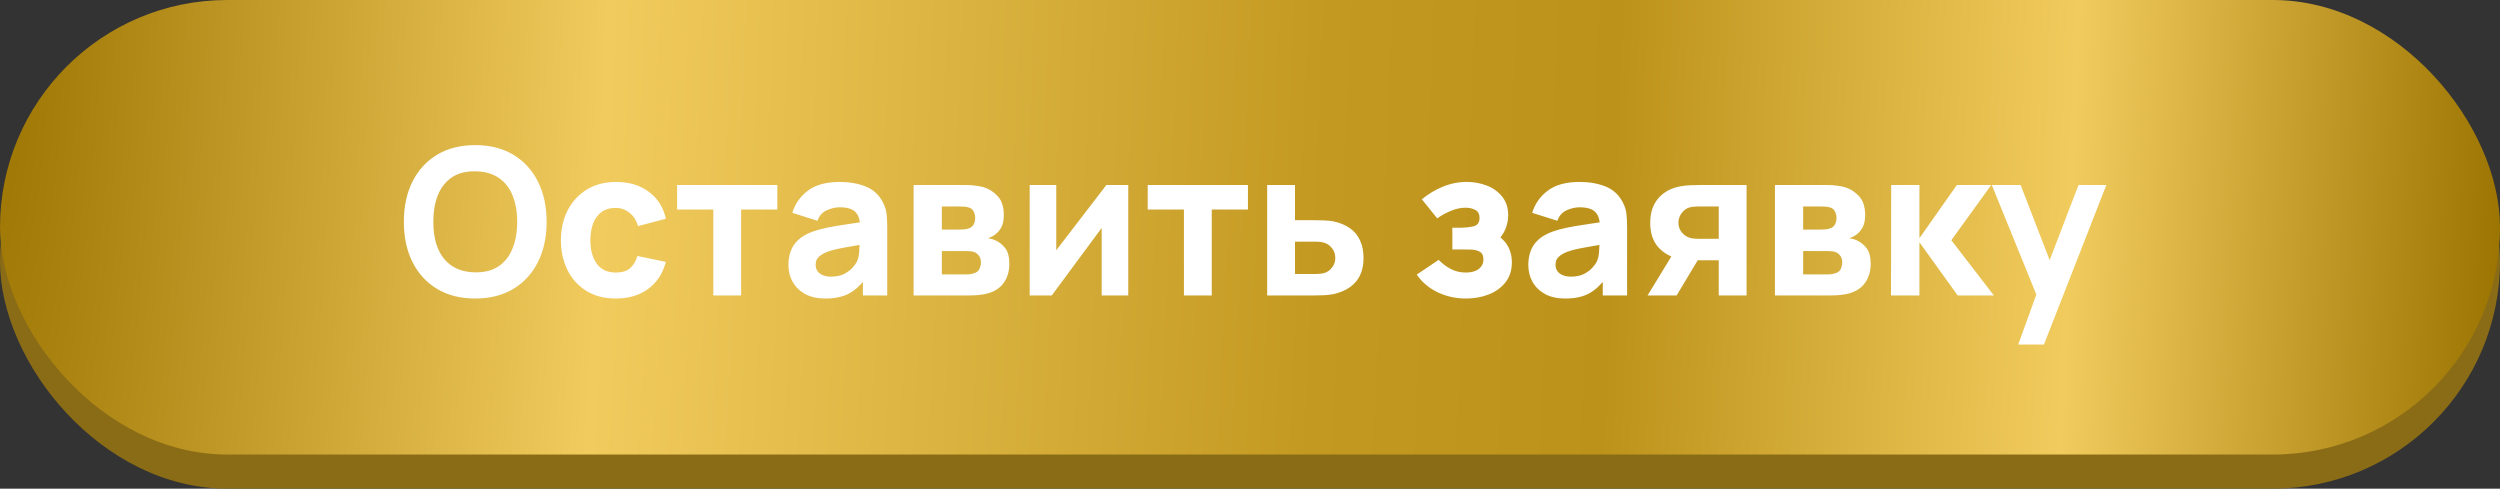 <?xml version="1.0" encoding="UTF-8"?> <svg xmlns="http://www.w3.org/2000/svg" width="220" height="43" viewBox="0 0 220 43" fill="none"><rect x="0" y="0" width="220" height="43" fill="#333333" stroke="none"/> <rect y="3" width="220" height="40" rx="20" fill="#8A6C16"></rect> <rect width="220" height="40" rx="20" fill="url(#paint0_radial_202_20)"></rect> <path d="M41.822 26.27C40.526 26.27 39.407 25.988 38.465 25.424C37.529 24.86 36.806 24.071 36.296 23.057C35.792 22.043 35.54 20.864 35.54 19.52C35.54 18.176 35.792 16.997 36.296 15.983C36.806 14.969 37.529 14.18 38.465 13.616C39.407 13.052 40.526 12.77 41.822 12.77C43.118 12.77 44.234 13.052 45.17 13.616C46.112 14.18 46.835 14.969 47.339 15.983C47.849 16.997 48.104 18.176 48.104 19.52C48.104 20.864 47.849 22.043 47.339 23.057C46.835 24.071 46.112 24.86 45.17 25.424C44.234 25.988 43.118 26.27 41.822 26.27ZM41.822 23.966C42.644 23.978 43.328 23.801 43.874 23.435C44.42 23.069 44.828 22.55 45.098 21.878C45.374 21.206 45.512 20.42 45.512 19.52C45.512 18.62 45.374 17.84 45.098 17.18C44.828 16.52 44.42 16.007 43.874 15.641C43.328 15.275 42.644 15.086 41.822 15.074C41 15.062 40.316 15.239 39.77 15.605C39.224 15.971 38.813 16.49 38.537 17.162C38.267 17.834 38.132 18.62 38.132 19.52C38.132 20.42 38.267 21.2 38.537 21.86C38.813 22.52 39.224 23.033 39.77 23.399C40.316 23.765 41 23.954 41.822 23.966ZM54.185 26.27C53.177 26.27 52.313 26.045 51.593 25.595C50.873 25.145 50.321 24.533 49.937 23.759C49.553 22.985 49.361 22.112 49.361 21.14C49.361 20.156 49.559 19.277 49.955 18.503C50.357 17.729 50.921 17.12 51.647 16.676C52.373 16.232 53.231 16.01 54.221 16.01C55.367 16.01 56.327 16.301 57.101 16.883C57.881 17.459 58.379 18.248 58.595 19.25L56.147 19.898C56.003 19.394 55.751 19.001 55.391 18.719C55.037 18.437 54.635 18.296 54.185 18.296C53.669 18.296 53.246 18.422 52.916 18.674C52.586 18.92 52.343 19.259 52.187 19.691C52.031 20.117 51.953 20.6 51.953 21.14C51.953 21.986 52.139 22.673 52.511 23.201C52.889 23.723 53.447 23.984 54.185 23.984C54.737 23.984 55.157 23.858 55.445 23.606C55.733 23.354 55.949 22.994 56.093 22.526L58.595 23.048C58.319 24.08 57.797 24.875 57.029 25.433C56.261 25.991 55.313 26.27 54.185 26.27ZM62.771 26V18.44H59.585V16.28H68.405V18.44H65.219V26H62.771ZM72.622 26.27C71.926 26.27 71.335 26.138 70.849 25.874C70.369 25.604 70.003 25.247 69.751 24.803C69.505 24.353 69.382 23.858 69.382 23.318C69.382 22.868 69.451 22.457 69.589 22.085C69.727 21.713 69.949 21.386 70.255 21.104C70.567 20.816 70.984 20.576 71.506 20.384C71.866 20.252 72.295 20.135 72.793 20.033C73.291 19.931 73.855 19.835 74.485 19.745C75.115 19.649 75.808 19.544 76.564 19.43L75.682 19.916C75.682 19.34 75.544 18.917 75.268 18.647C74.992 18.377 74.53 18.242 73.882 18.242C73.522 18.242 73.147 18.329 72.757 18.503C72.367 18.677 72.094 18.986 71.938 19.43L69.724 18.728C69.97 17.924 70.432 17.27 71.11 16.766C71.788 16.262 72.712 16.01 73.882 16.01C74.74 16.01 75.502 16.142 76.168 16.406C76.834 16.67 77.338 17.126 77.68 17.774C77.872 18.134 77.986 18.494 78.022 18.854C78.058 19.214 78.076 19.616 78.076 20.06V26H75.934V24.002L76.24 24.416C75.766 25.07 75.253 25.544 74.701 25.838C74.155 26.126 73.462 26.27 72.622 26.27ZM73.144 24.344C73.594 24.344 73.972 24.266 74.278 24.11C74.59 23.948 74.836 23.765 75.016 23.561C75.202 23.357 75.328 23.186 75.394 23.048C75.52 22.784 75.592 22.478 75.61 22.13C75.634 21.776 75.646 21.482 75.646 21.248L76.366 21.428C75.64 21.548 75.052 21.65 74.602 21.734C74.152 21.812 73.789 21.884 73.513 21.95C73.237 22.016 72.994 22.088 72.784 22.166C72.544 22.262 72.349 22.367 72.199 22.481C72.055 22.589 71.947 22.709 71.875 22.841C71.809 22.973 71.776 23.12 71.776 23.282C71.776 23.504 71.83 23.696 71.938 23.858C72.052 24.014 72.211 24.134 72.415 24.218C72.619 24.302 72.862 24.344 73.144 24.344ZM80.398 26V16.28H84.952C85.312 16.28 85.627 16.301 85.897 16.343C86.167 16.379 86.392 16.424 86.572 16.478C87.016 16.61 87.421 16.868 87.787 17.252C88.153 17.636 88.336 18.194 88.336 18.926C88.336 19.358 88.267 19.709 88.129 19.979C87.991 20.243 87.808 20.462 87.58 20.636C87.472 20.714 87.364 20.78 87.256 20.834C87.148 20.888 87.04 20.93 86.932 20.96C87.184 20.996 87.412 21.062 87.616 21.158C87.94 21.302 88.222 21.53 88.462 21.842C88.702 22.148 88.822 22.604 88.822 23.21C88.822 23.858 88.663 24.41 88.345 24.866C88.033 25.322 87.562 25.64 86.932 25.82C86.716 25.88 86.461 25.925 86.167 25.955C85.879 25.985 85.576 26 85.258 26H80.398ZM82.882 24.146H85.078C85.204 24.146 85.333 24.134 85.465 24.11C85.603 24.08 85.726 24.044 85.834 24.002C86.008 23.93 86.131 23.807 86.203 23.633C86.281 23.459 86.32 23.282 86.32 23.102C86.32 22.85 86.263 22.652 86.149 22.508C86.041 22.364 85.918 22.262 85.78 22.202C85.666 22.148 85.54 22.118 85.402 22.112C85.27 22.1 85.162 22.094 85.078 22.094H82.882V24.146ZM82.882 20.204H84.376C84.568 20.204 84.748 20.195 84.916 20.177C85.09 20.153 85.234 20.114 85.348 20.06C85.504 19.988 85.621 19.874 85.699 19.718C85.777 19.556 85.816 19.376 85.816 19.178C85.816 18.968 85.771 18.779 85.681 18.611C85.597 18.437 85.456 18.32 85.258 18.26C85.126 18.212 84.958 18.185 84.754 18.179C84.556 18.173 84.43 18.17 84.376 18.17H82.882V20.204ZM99.287 16.28V26H96.947V20.06L92.555 26H90.611V16.28H92.951V22.022L97.361 16.28H99.287ZM104.185 26V18.44H100.999V16.28H109.819V18.44H106.633V26H104.185ZM111.512 26V16.28H113.96V19.376H115.526C115.796 19.376 116.111 19.382 116.471 19.394C116.831 19.406 117.128 19.436 117.362 19.484C117.932 19.61 118.412 19.811 118.802 20.087C119.192 20.363 119.486 20.72 119.684 21.158C119.888 21.59 119.99 22.106 119.99 22.706C119.99 23.57 119.765 24.266 119.315 24.794C118.871 25.316 118.226 25.676 117.38 25.874C117.146 25.928 116.846 25.964 116.48 25.982C116.114 25.994 115.796 26 115.526 26H111.512ZM113.96 24.11H115.796C115.904 24.11 116.024 24.104 116.156 24.092C116.288 24.08 116.42 24.056 116.552 24.02C116.804 23.948 117.026 23.789 117.218 23.543C117.41 23.297 117.506 23.018 117.506 22.706C117.506 22.364 117.407 22.073 117.209 21.833C117.011 21.587 116.78 21.428 116.516 21.356C116.39 21.32 116.264 21.296 116.138 21.284C116.012 21.272 115.898 21.266 115.796 21.266H113.96V24.11ZM129.012 26.27C128.106 26.27 127.266 26.084 126.492 25.712C125.724 25.334 125.118 24.818 124.674 24.164L126.6 22.868C126.942 23.216 127.308 23.489 127.698 23.687C128.094 23.885 128.526 23.984 128.994 23.984C129.48 23.984 129.858 23.879 130.128 23.669C130.404 23.459 130.542 23.18 130.542 22.832C130.542 22.496 130.431 22.268 130.209 22.148C129.993 22.028 129.717 21.965 129.381 21.959C129.051 21.953 128.718 21.95 128.382 21.95H127.806V20.042H128.382C128.886 20.042 129.315 20 129.669 19.916C130.023 19.826 130.2 19.58 130.2 19.178C130.2 18.842 130.077 18.608 129.831 18.476C129.585 18.344 129.3 18.278 128.976 18.278C128.544 18.278 128.109 18.371 127.671 18.557C127.233 18.743 126.834 18.962 126.474 19.214L125.124 17.54C125.676 17.078 126.288 16.709 126.96 16.433C127.638 16.151 128.346 16.01 129.084 16.01C129.708 16.01 130.296 16.118 130.848 16.334C131.406 16.55 131.856 16.877 132.198 17.315C132.546 17.747 132.72 18.29 132.72 18.944C132.72 19.364 132.636 19.775 132.468 20.177C132.3 20.579 132.012 20.978 131.604 21.374L131.586 20.6C131.886 20.756 132.144 20.957 132.36 21.203C132.582 21.443 132.75 21.722 132.864 22.04C132.984 22.358 133.044 22.706 133.044 23.084C133.044 23.78 132.858 24.365 132.486 24.839C132.114 25.313 131.622 25.67 131.01 25.91C130.398 26.15 129.732 26.27 129.012 26.27ZM137.731 26.27C137.035 26.27 136.444 26.138 135.958 25.874C135.478 25.604 135.112 25.247 134.86 24.803C134.614 24.353 134.491 23.858 134.491 23.318C134.491 22.868 134.56 22.457 134.698 22.085C134.836 21.713 135.058 21.386 135.364 21.104C135.676 20.816 136.093 20.576 136.615 20.384C136.975 20.252 137.404 20.135 137.902 20.033C138.4 19.931 138.964 19.835 139.594 19.745C140.224 19.649 140.917 19.544 141.673 19.43L140.791 19.916C140.791 19.34 140.653 18.917 140.377 18.647C140.101 18.377 139.639 18.242 138.991 18.242C138.631 18.242 138.256 18.329 137.866 18.503C137.476 18.677 137.203 18.986 137.047 19.43L134.833 18.728C135.079 17.924 135.541 17.27 136.219 16.766C136.897 16.262 137.821 16.01 138.991 16.01C139.849 16.01 140.611 16.142 141.277 16.406C141.943 16.67 142.447 17.126 142.789 17.774C142.981 18.134 143.095 18.494 143.131 18.854C143.167 19.214 143.185 19.616 143.185 20.06V26H141.043V24.002L141.349 24.416C140.875 25.07 140.362 25.544 139.81 25.838C139.264 26.126 138.571 26.27 137.731 26.27ZM138.253 24.344C138.703 24.344 139.081 24.266 139.387 24.11C139.699 23.948 139.945 23.765 140.125 23.561C140.311 23.357 140.437 23.186 140.503 23.048C140.629 22.784 140.701 22.478 140.719 22.13C140.743 21.776 140.755 21.482 140.755 21.248L141.475 21.428C140.749 21.548 140.161 21.65 139.711 21.734C139.261 21.812 138.898 21.884 138.622 21.95C138.346 22.016 138.103 22.088 137.893 22.166C137.653 22.262 137.458 22.367 137.308 22.481C137.164 22.589 137.056 22.709 136.984 22.841C136.918 22.973 136.885 23.12 136.885 23.282C136.885 23.504 136.939 23.696 137.047 23.858C137.161 24.014 137.32 24.134 137.524 24.218C137.728 24.302 137.971 24.344 138.253 24.344ZM151.25 26V22.904H149.684C149.48 22.904 149.201 22.901 148.847 22.895C148.499 22.883 148.172 22.85 147.866 22.796C147.092 22.658 146.456 22.322 145.958 21.788C145.466 21.254 145.22 20.528 145.22 19.61C145.22 18.716 145.457 17.996 145.931 17.45C146.405 16.904 147.038 16.556 147.83 16.406C148.154 16.34 148.487 16.304 148.829 16.298C149.177 16.286 149.462 16.28 149.684 16.28H153.698V26H151.25ZM144.986 26L147.182 22.4H149.702L147.542 26H144.986ZM149.414 21.014H151.25V18.17H149.414C149.306 18.17 149.186 18.176 149.054 18.188C148.928 18.2 148.796 18.224 148.658 18.26C148.49 18.308 148.334 18.398 148.19 18.53C148.046 18.656 147.929 18.812 147.839 18.998C147.749 19.178 147.704 19.376 147.704 19.592C147.704 19.934 147.806 20.225 148.01 20.465C148.214 20.699 148.442 20.852 148.694 20.924C148.82 20.96 148.946 20.984 149.072 20.996C149.204 21.008 149.318 21.014 149.414 21.014ZM156.195 26V16.28H160.749C161.109 16.28 161.424 16.301 161.694 16.343C161.964 16.379 162.189 16.424 162.369 16.478C162.813 16.61 163.218 16.868 163.584 17.252C163.95 17.636 164.133 18.194 164.133 18.926C164.133 19.358 164.064 19.709 163.926 19.979C163.788 20.243 163.605 20.462 163.377 20.636C163.269 20.714 163.161 20.78 163.053 20.834C162.945 20.888 162.837 20.93 162.729 20.96C162.981 20.996 163.209 21.062 163.413 21.158C163.737 21.302 164.019 21.53 164.259 21.842C164.499 22.148 164.619 22.604 164.619 23.21C164.619 23.858 164.46 24.41 164.142 24.866C163.83 25.322 163.359 25.64 162.729 25.82C162.513 25.88 162.258 25.925 161.964 25.955C161.676 25.985 161.373 26 161.055 26H156.195ZM158.679 24.146H160.875C161.001 24.146 161.13 24.134 161.262 24.11C161.4 24.08 161.523 24.044 161.631 24.002C161.805 23.93 161.928 23.807 162 23.633C162.078 23.459 162.117 23.282 162.117 23.102C162.117 22.85 162.06 22.652 161.946 22.508C161.838 22.364 161.715 22.262 161.577 22.202C161.463 22.148 161.337 22.118 161.199 22.112C161.067 22.1 160.959 22.094 160.875 22.094H158.679V24.146ZM158.679 20.204H160.173C160.365 20.204 160.545 20.195 160.713 20.177C160.887 20.153 161.031 20.114 161.145 20.06C161.301 19.988 161.418 19.874 161.496 19.718C161.574 19.556 161.613 19.376 161.613 19.178C161.613 18.968 161.568 18.779 161.478 18.611C161.394 18.437 161.253 18.32 161.055 18.26C160.923 18.212 160.755 18.185 160.551 18.179C160.353 18.173 160.227 18.17 160.173 18.17H158.679V20.204ZM166.408 26L166.426 16.28H168.91V20.96L172.204 16.28H175.228L171.718 21.14L175.462 26H172.276L168.91 21.32V26H166.408ZM177.6 30.32L179.472 25.172L179.508 26.684L175.278 16.28H177.816L180.66 23.642H180.084L182.91 16.28H185.358L179.868 30.32H177.6Z" fill="white"></path> <defs> <radialGradient id="paint0_radial_202_20" cx="0" cy="0" r="1" gradientUnits="userSpaceOnUse" gradientTransform="rotate(2.083) scale(220.145 1188.91)"> <stop stop-color="#9C7401"></stop> <stop offset="0.245" stop-color="#F1CB5D"></stop> <stop offset="0.531" stop-color="#C39921"></stop> <stop offset="0.646" stop-color="#BC921A"></stop> <stop offset="0.828" stop-color="#F1CB5D"></stop> <stop offset="1" stop-color="#9C7401"></stop> </radialGradient> </defs> </svg> 